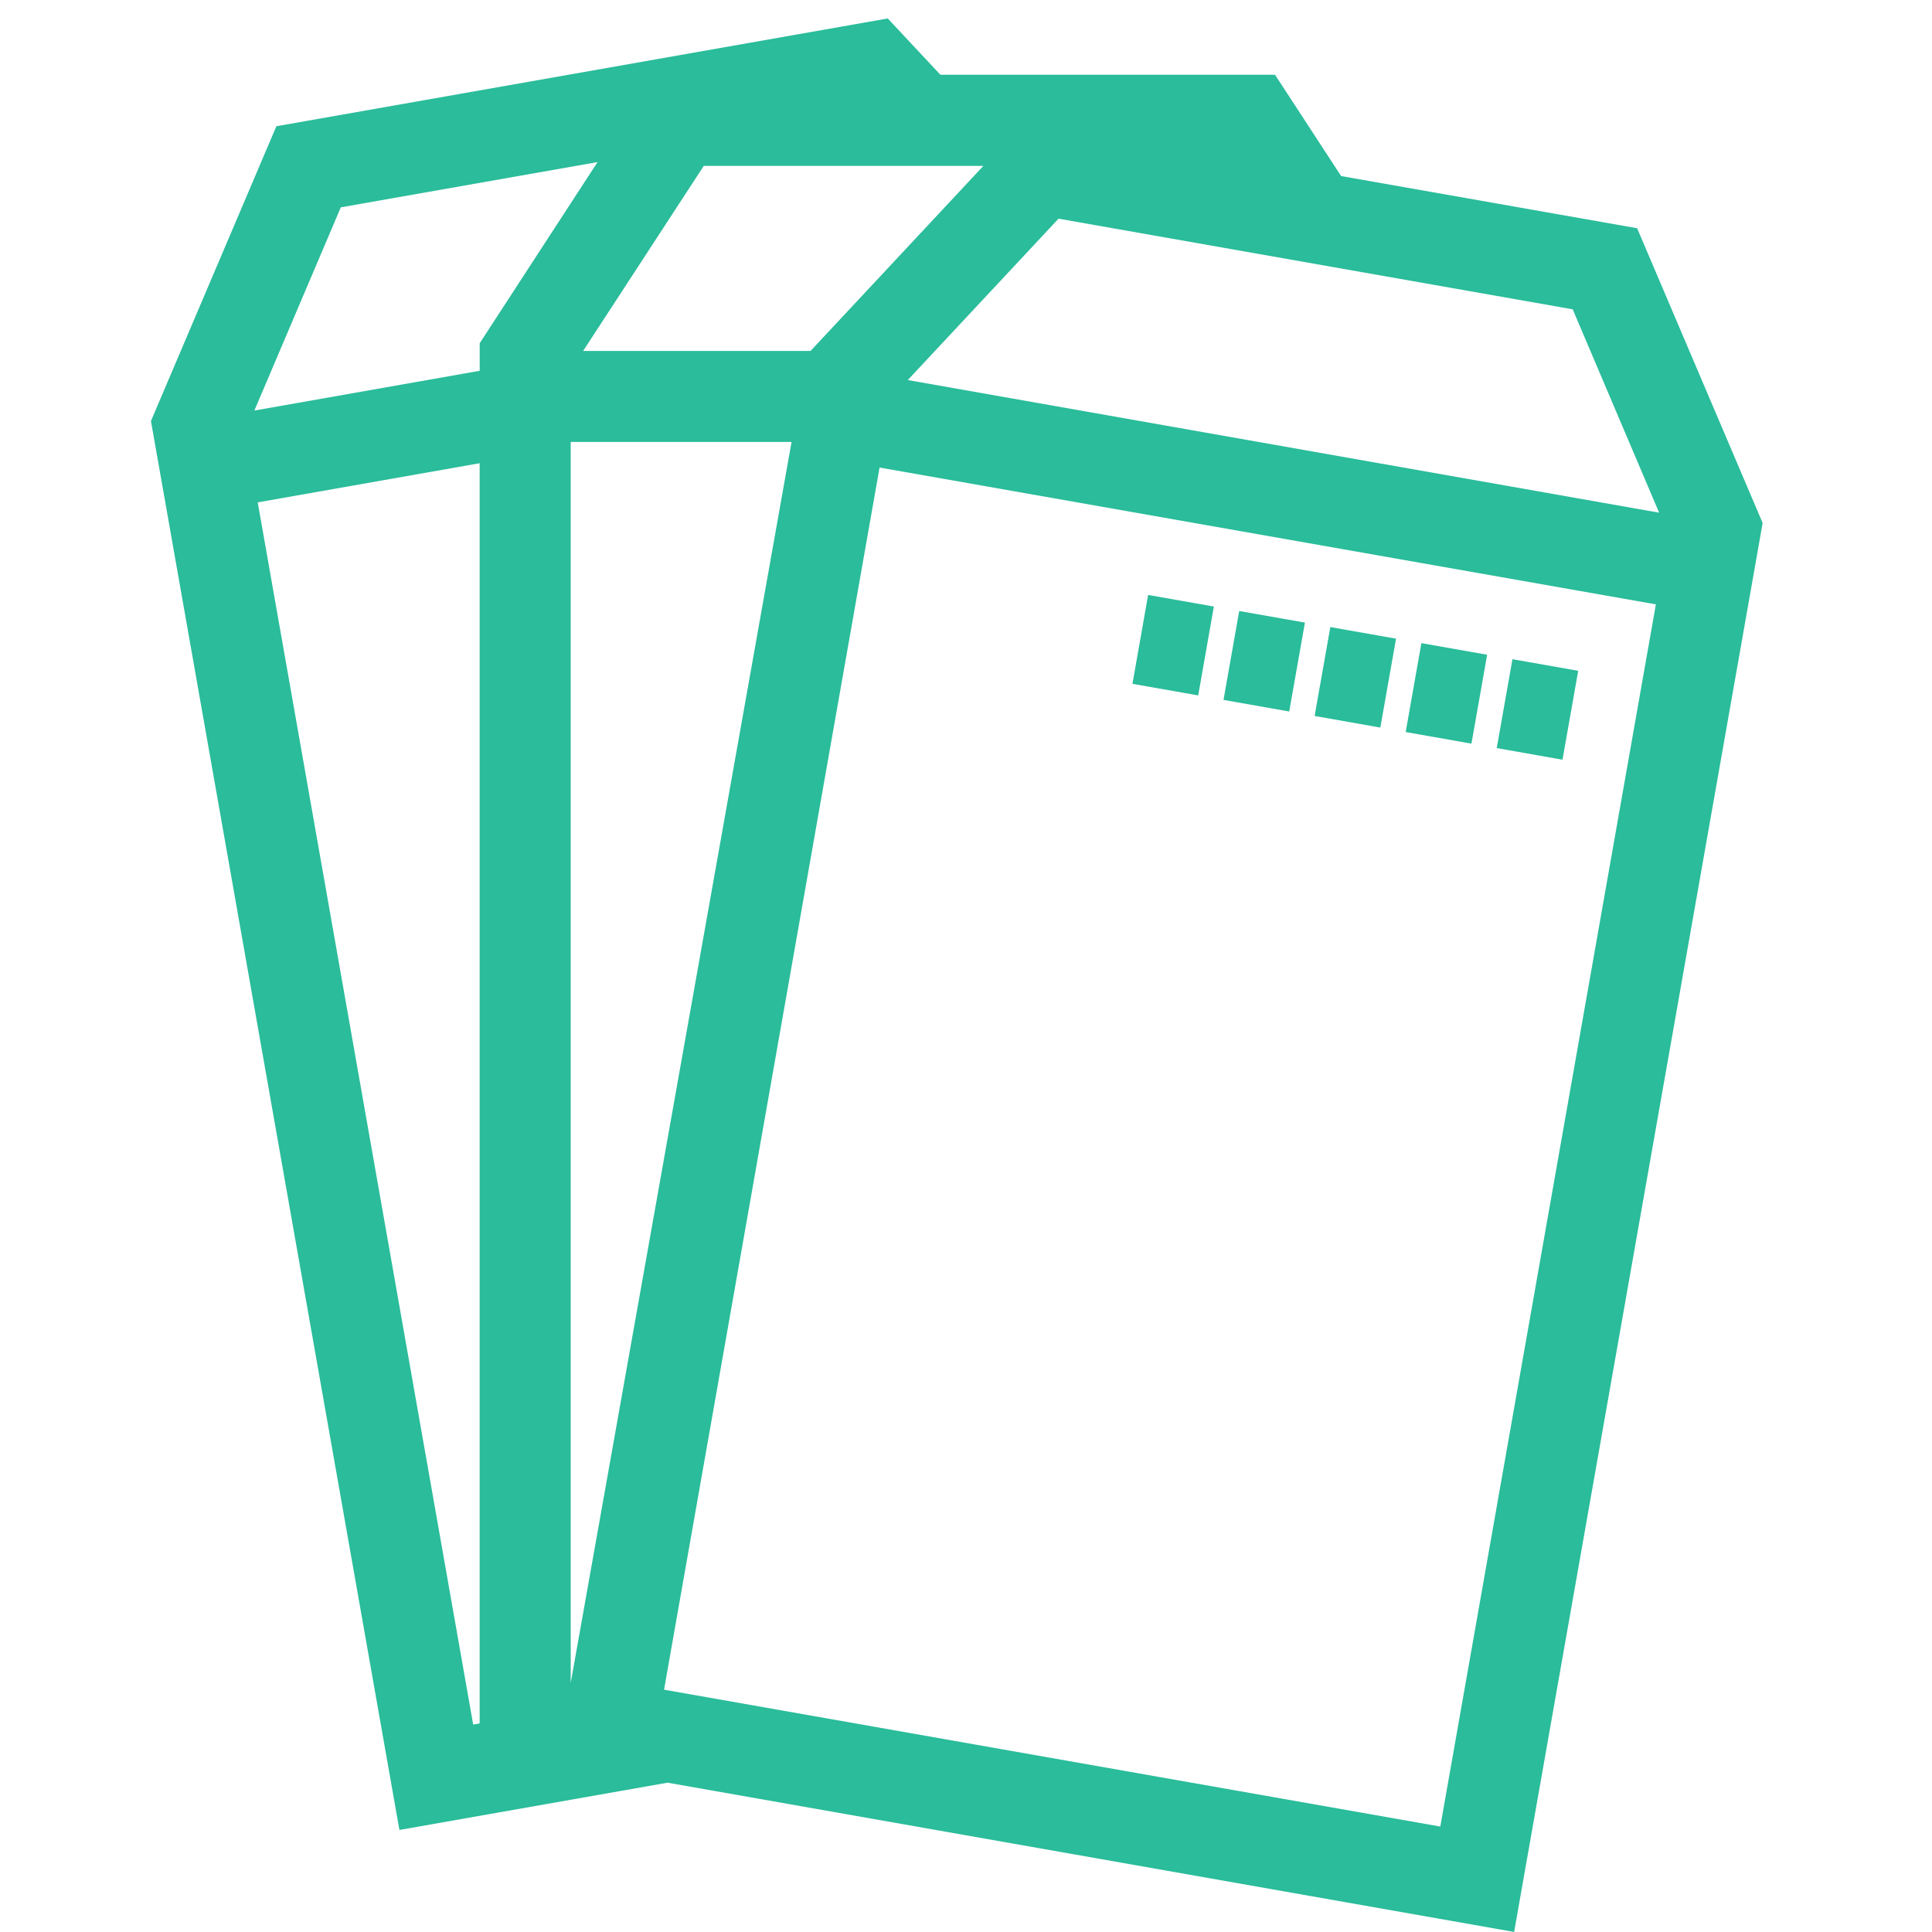 <svg xmlns="http://www.w3.org/2000/svg" xmlns:xlink="http://www.w3.org/1999/xlink" width="38" height="38" viewBox="0 0 38 38">
  <defs>
    <clipPath id="clip-path">
      <rect id="Rectangle_915" data-name="Rectangle 915" width="38" height="38" rx="5" transform="translate(345 3420.637)" fill="#2abc9b"/>
    </clipPath>
  </defs>
  <g id="Mask_Group_112" data-name="Mask Group 112" transform="translate(-345 -3420.637)" clip-path="url(#clip-path)">
    <g id="_10-郵便" data-name="10-郵便" transform="translate(347.969 3421)">
      <path id="Path_1315" data-name="Path 1315" d="M29.231,4.126,23.409,3.1l-1.3-1.993H15.527L14.492,0,2.467,2.12,0,7.918,4.887,35.63l5.274-.93,16.651,2.936L31.7,9.924ZM27.964,5.721l1.7,4L14.886,7.112l2.965-3.174ZM8.256,32.739V8.329H12.6L8.256,32.739ZM16.373,2.9l-3.4,3.64H8.5L10.873,2.9h5.5ZM3.734,3.715l5.05-.89L6.466,6.388V6.93l-4.432.782ZM2.1,9.518l4.365-.77V33.535l-.127.022ZM25.36,35.563,10.092,32.871,14.331,8.833,29.6,11.524Z" fill="#2abc9b"/>
      <rect id="Rectangle_910" data-name="Rectangle 910" width="1.775" height="1.313" transform="translate(19.305 13.087) rotate(-80.003)" fill="#2abc9b"/>
      <rect id="Rectangle_911" data-name="Rectangle 911" width="1.775" height="1.312" transform="matrix(0.174, -0.985, 0.985, 0.174, 21.096, 13.403)" fill="#2abc9b"/>
      <rect id="Rectangle_912" data-name="Rectangle 912" width="1.775" height="1.312" transform="matrix(0.174, -0.985, 0.985, 0.174, 22.888, 13.719)" fill="#2abc9b"/>
      <rect id="Rectangle_913" data-name="Rectangle 913" width="1.775" height="1.313" transform="matrix(0.174, -0.985, 0.985, 0.174, 24.679, 14.035)" fill="#2abc9b"/>
      <rect id="Rectangle_914" data-name="Rectangle 914" width="1.775" height="1.313" transform="matrix(0.174, -0.985, 0.985, 0.174, 26.47, 14.351)" fill="#2abc9b"/>
    </g>
  </g>
</svg>
